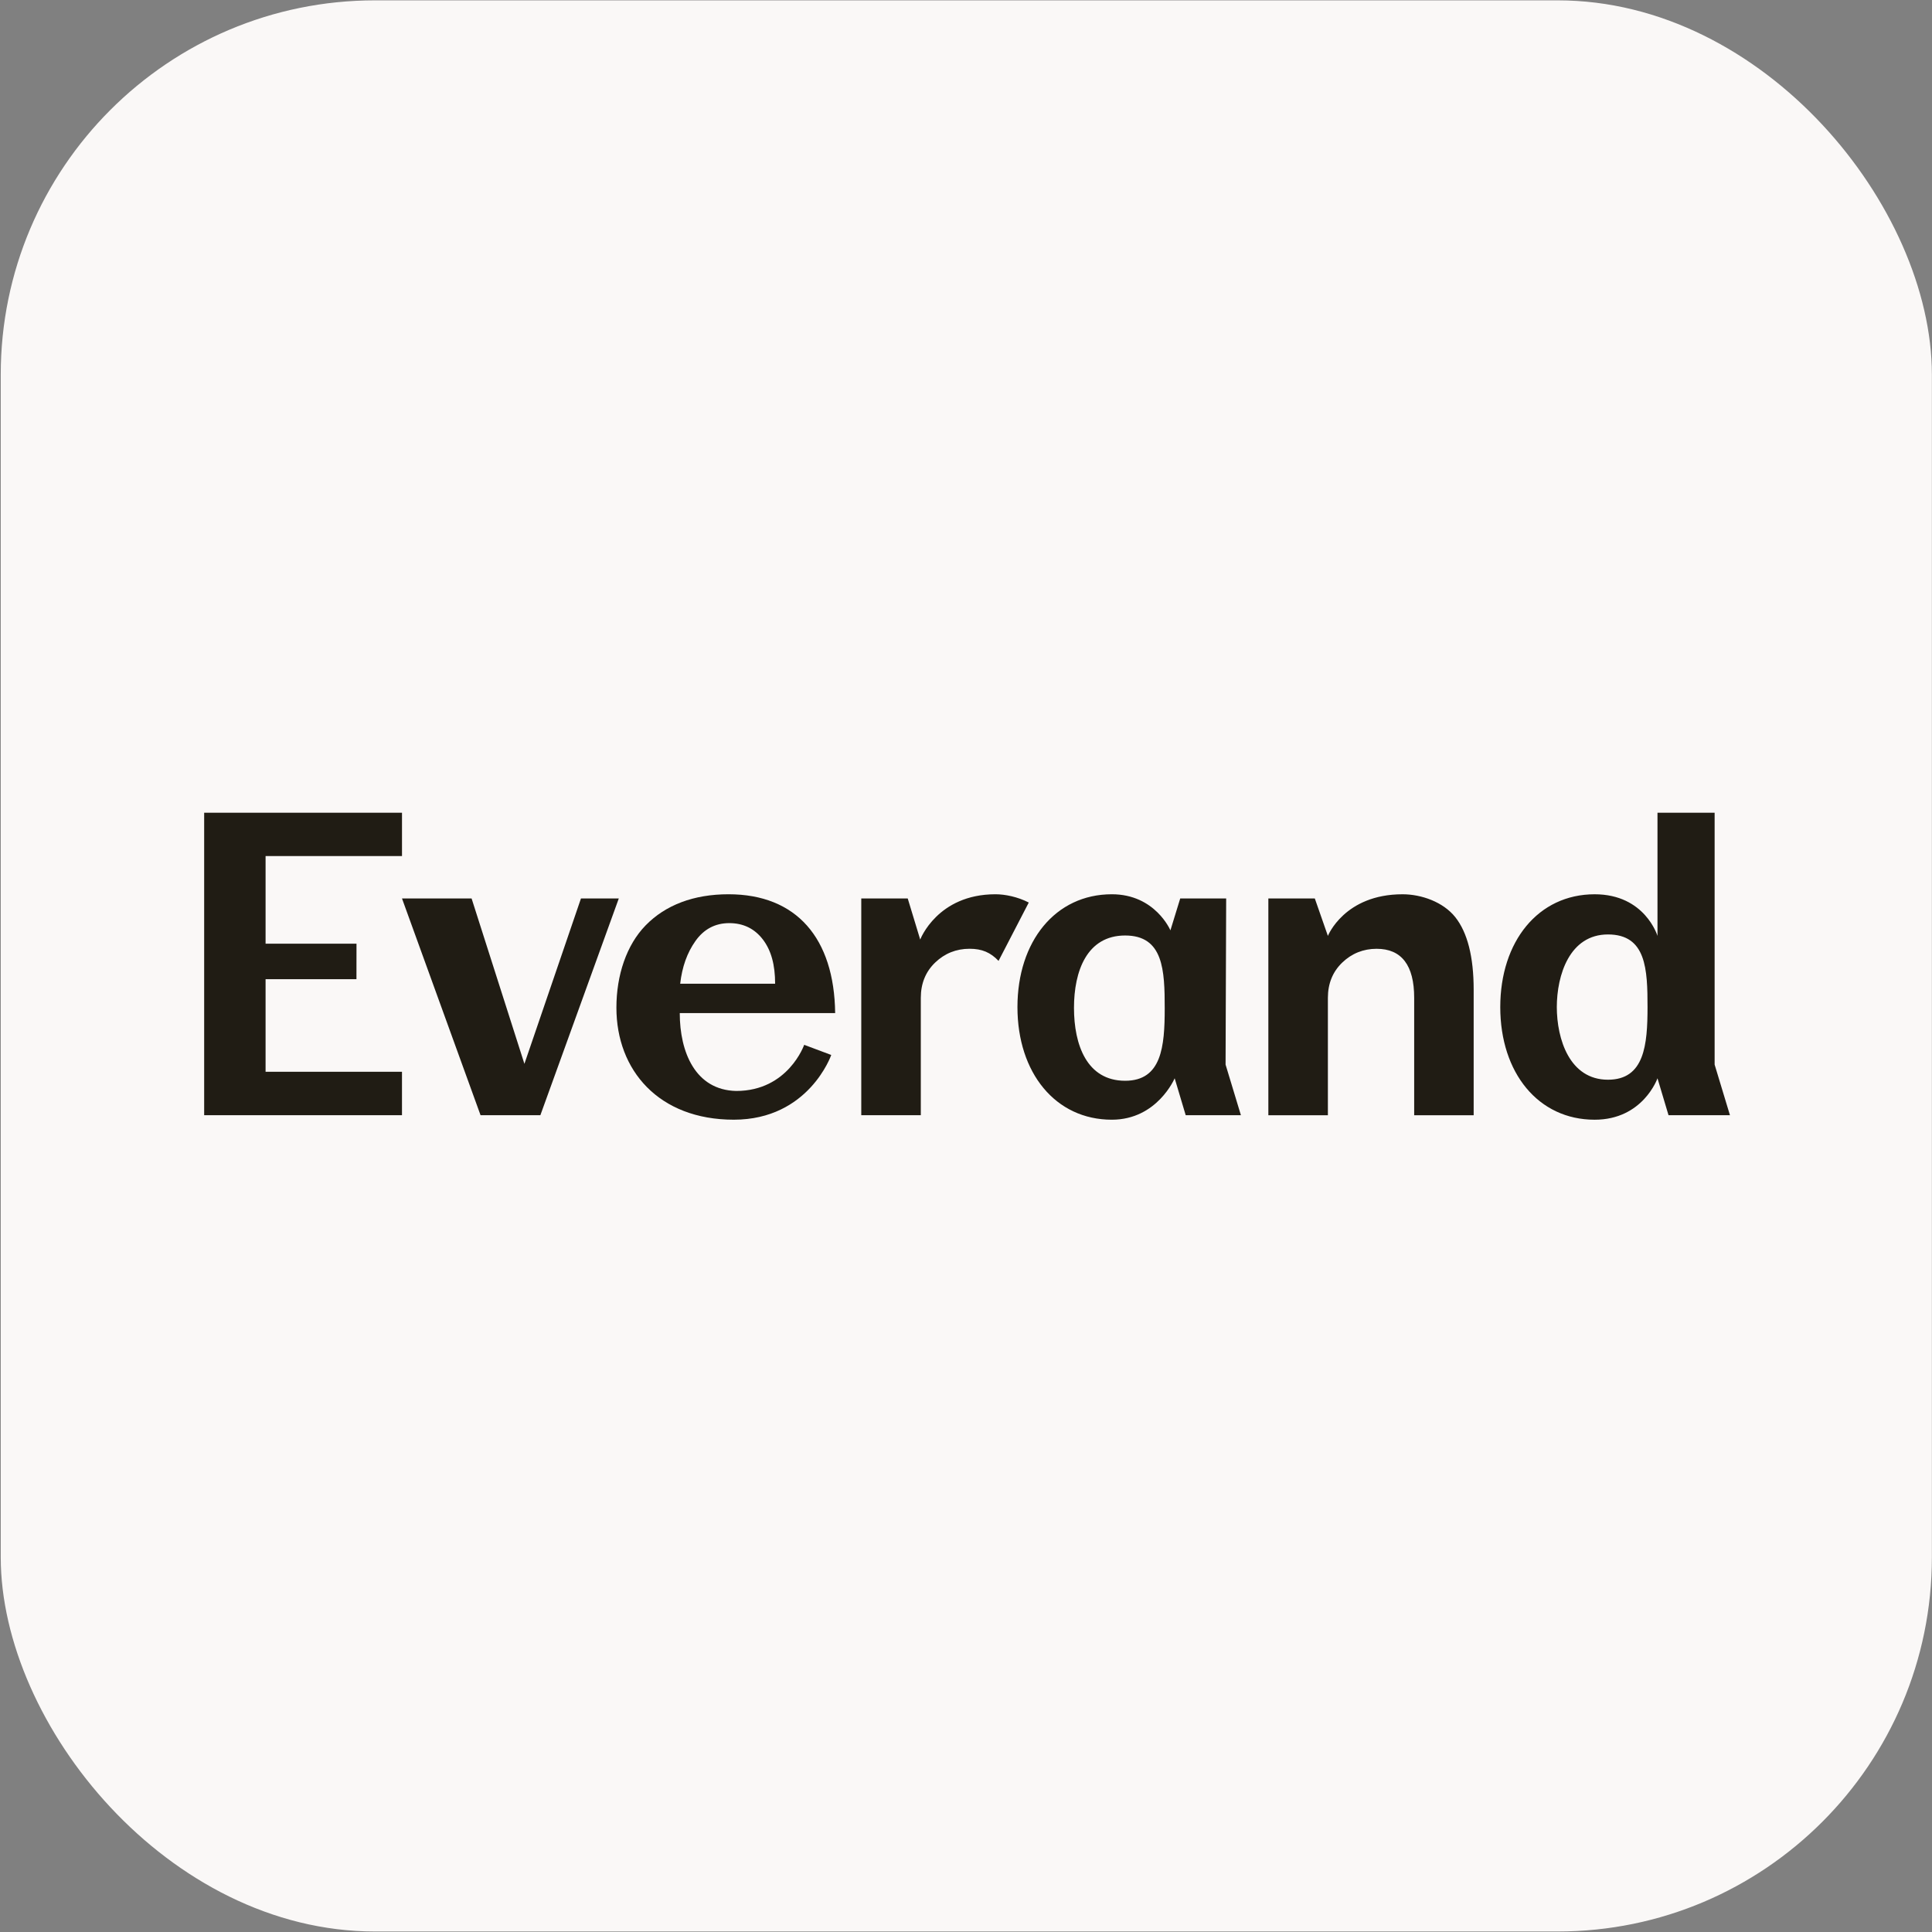 <?xml version="1.0" encoding="UTF-8" standalone="no"?>
<svg
   id="svg8"
   version="1.1"
   viewBox="0 0 200 200"
   height="200mm"
   width="200mm"
   xml:space="preserve"
   xmlns="http://www.w3.org/2000/svg"
   xmlns:svg="http://www.w3.org/2000/svg"
   xmlns:rdf="http://www.w3.org/1999/02/22-rdf-syntax-ns#"
   xmlns:cc="http://creativecommons.org/ns#"
   xmlns:dc="http://purl.org/dc/elements/1.1/"><rect x="0" y="0" width="200" height="200" fill="#808080" stroke="none"/><defs
     id="defs2" /><g
     transform="translate(167.821,82.161)"
     id="layer1"><g
       style="fill:#faf8f7;fill-opacity:1"
       transform="matrix(1.025,0,0,1.025,4.272,-2.999)"
       id="g830"><rect
         style="opacity:1;fill:#faf8f7;fill-opacity:1;fill-rule:nonzero;stroke:none;stroke-width:10;stroke-opacity:1;paint-order:markers fill stroke"
         id="rect815"
         width="195.036"
         height="195.036"
         x="-167.821"
         y="-77.196"
         ry="37.798" /></g><g
       style="fill:none"
       id="g1158"
       transform="matrix(0.243,0,0,0.243,-146.686,1.971)"><path
         fill="#201c14"
         d="m 255.609,98.884 c 0,0 -6.824,19.652 -28.962,19.652 -17.411,-0.373 -24.04,-16.545 -24.04,-33.172 h 66.199 c -0.374,-31.92 -16.488,-50.623 -45.43,-50.623 h 0.005 c -14.822,0 -26.855,4.572 -35.324,13.267 -8.132,8.347 -12.438,21.205 -12.438,35.051 0,26.642 18.021,47.718 50.008,47.718 31.987,0 41.513,-27.574 41.513,-27.574 L 255.609,98.879 Z M 202.791,72.848 c 0.81,-7.172 2.964,-13.205 6.491,-18.176 3.574,-5.07 8.424,-7.638 14.412,-7.638 5.988,0 10.777,2.346 14.32,6.97 3.553,4.655 5.219,10.812 5.219,18.849 L 202.786,72.848 Z M 84.272,110.359 H 26.162 V 70.927 h 38.714 l 0.02,-15.136 H 26.164 V 18.47 H 84.278 V 0 H 0 v 128.871 h 84.272 z"
         id="path1146" /><path
         fill="#201c14"
         d="m 160.52,36.522 -24.092,70.456 -22.502,-70.456 h -29.65 l 33.47,92.344 h 25.48 l 33.413,-92.344 z m 318.194,15.96 c 0,0 7.029,-17.736 31.802,-17.736 8.06,0 17.314,3.278 22.461,9.74 5.199,6.54 7.839,16.923 7.839,30.889 v 53.502 H 515.474 V 78.844 c 0,-13.862 -5.378,-20.873 -15.991,-20.873 -5.645,0 -10.577,1.962 -14.632,5.851 -4.066,3.884 -6.137,8.953 -6.137,15.027 v 50.033 h -25.363 v -92.36 h 19.79 l 5.573,15.955 z m -173.671,1.563 c 0,0 7.281,-19.304 32.059,-19.304 4.03,0 9.429,1.067 14.186,3.526 l -12.873,24.856 c -3.43,-3.599 -7.045,-5.163 -12.351,-5.163 -5.645,0 -10.577,1.963 -14.633,5.852 -4.065,3.883 -6.136,8.953 -6.136,15.027 v 50.032 H 279.932 V 36.522 h 19.79 l 5.321,17.523 h 0.011 z m 41.421,28.761 c 0,27.978 16.16,47.976 40.211,47.976 19.344,0 26.767,-17.653 26.767,-17.653 l 4.702,15.737 h 23.517 l -6.532,-21.562 0.252,-70.782 h -19.57 l -4.183,13.593 c 0,0 -6.466,-15.374 -24.953,-15.374 -24.051,0 -40.211,20.086 -40.211,48.065 z m 24.086,0.32 c 0,-15.565 5.461,-30.82 21.795,-30.82 16.335,0 16.857,14.825 16.857,31.08 0,16.254 -1.307,30.805 -16.857,30.805 -16.334,0 -21.795,-15.338 -21.795,-31.064 z M 619.125,0 v 52.482 c 0,0 -5.285,-17.736 -26.767,-17.736 -24.051,0 -40.211,20.087 -40.211,48.065 0,27.978 16.16,47.976 40.211,47.976 20.62,0 26.767,-17.652 26.767,-17.652 l 4.702,15.736 H 650 l -6.532,-21.562 V 0 H 619.12 Z m -42.892,82.925 c 0,-13.816 5.461,-31.065 21.795,-31.065 16.334,0 16.857,14.826 16.857,31.08 v 0.938 -2.15 0.938 c 0,16.254 -1.307,31.08 -16.857,31.08 -16.334,0 -21.795,-17.25 -21.795,-31.065 z"
         id="path1148" /></g></g><style
     type="text/css"
     id="style826">
	.st0{fill:#FFFFFF;}
	.st1{fill:#333333;}
</style><style
     id="style4567"
     type="text/css">
	.st0{fill:#FE1251;}
</style><style
     id="style818"
     type="text/css">
	.st0{fill:#CCCCCB;}
	.st1{fill:#B4B3B3;}
	.st2{opacity:0.7;fill:#FFFFFF;}
	.st3{opacity:0.75;fill:#FFFFFF;}
	.st4{opacity:0.7;fill:#F7AF3D;}
	.st5{opacity:0.7;fill:#C0272D;}
	.st6{opacity:0.7;}
	.st7{opacity:0.75;fill:#009345;}
</style><style
     type="text/css"
     id="style4556">
	.st0{fill:#FFFFFF;}
	.st1{fill:url(#SVGID_1_);}
	.st2{fill:url(#SVGID_2_);}
	.st3{fill:#FF4D3C;}
</style></svg>
